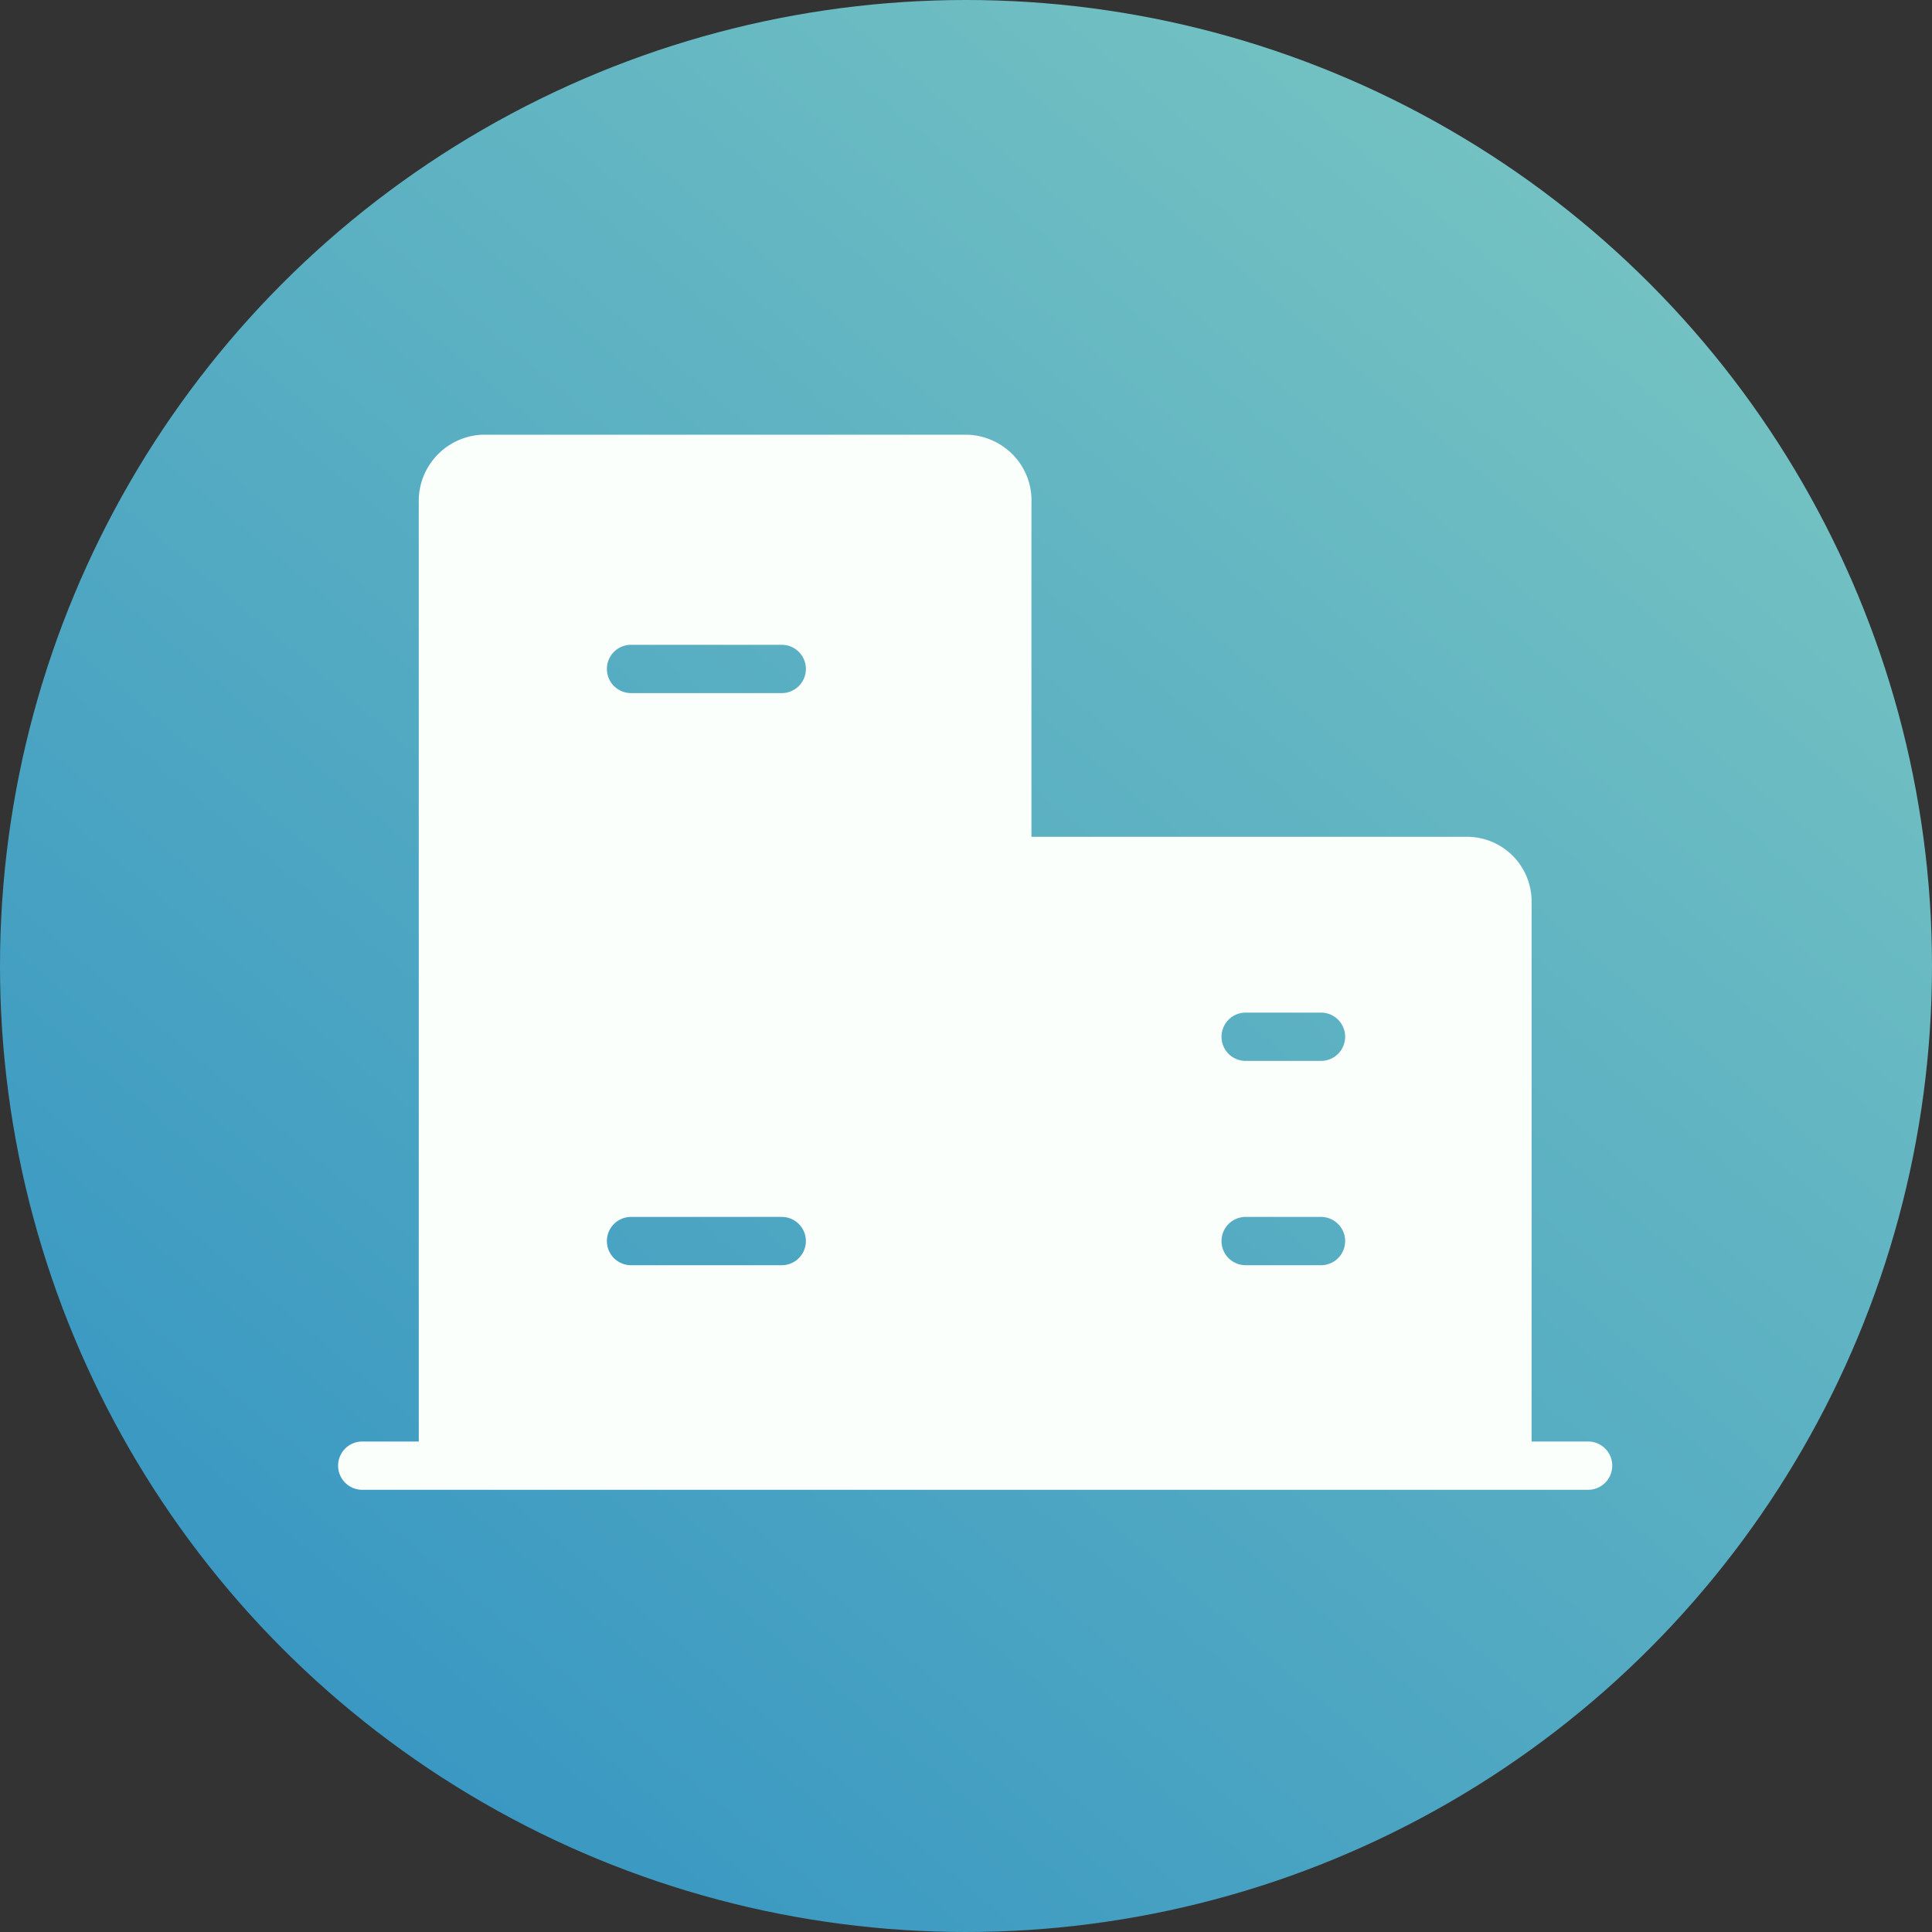 <svg xmlns="http://www.w3.org/2000/svg" xmlns:xlink="http://www.w3.org/1999/xlink" width="80" height="80" viewBox="0 0 80 80"><rect x="0" y="0" width="80" height="80" fill="#333333" stroke="none"/><defs><linearGradient id="linear-gradient" x1="0.814" y1="0.096" x2="0.135" y2="0.901" gradientUnits="objectBoundingBox"><stop offset="0" stop-color="#74c2c2"></stop><stop offset="1" stop-color="#3796c2"></stop></linearGradient><clipPath id="clip-path"><rect id="Rectangle_2562" data-name="Rectangle 2562" width="52.76" height="43.69" transform="translate(0 0)" fill="none"></rect></clipPath></defs><g id="Storage" transform="translate(-1260 -6616)"><circle id="Ellipse_92" data-name="Ellipse 92" cx="40" cy="40" r="40" transform="translate(1260 6616)" fill="url(#linear-gradient)"></circle><g id="Group_1684" data-name="Group 1684" transform="translate(1274 6634)"><g id="Group_1683" data-name="Group 1683" clip-path="url(#clip-path)"><path id="Path_1771" data-name="Path 1771" d="M51.76,41.69H49.42V19.32a2.676,2.676,0,0,0-2.67-2.67H28.71V2.85A2.71,2.71,0,0,0,27.99.88,2.757,2.757,0,0,0,26.04,0H5.97A2.748,2.748,0,0,0,3.34,2.81V41.69H1a1,1,0,0,0,0,2H51.76a1,1,0,0,0,0-2M41.7,24.93a1,1,0,0,1-1,1H37.58a1,1,0,0,1,0-2H40.7a1,1,0,0,1,1,1m-4.12,7.46H40.7a1,1,0,0,1,0,2H37.58a1,1,0,0,1,0-2M19.37,9.7a1,1,0,0,1-1,1H12.13a1,1,0,0,1,0-2h6.24a1,1,0,0,1,1,1M12.13,32.39h6.24a1,1,0,0,1,0,2H12.13a1,1,0,1,1,0-2" fill="#fafffc"></path></g></g></g></svg>